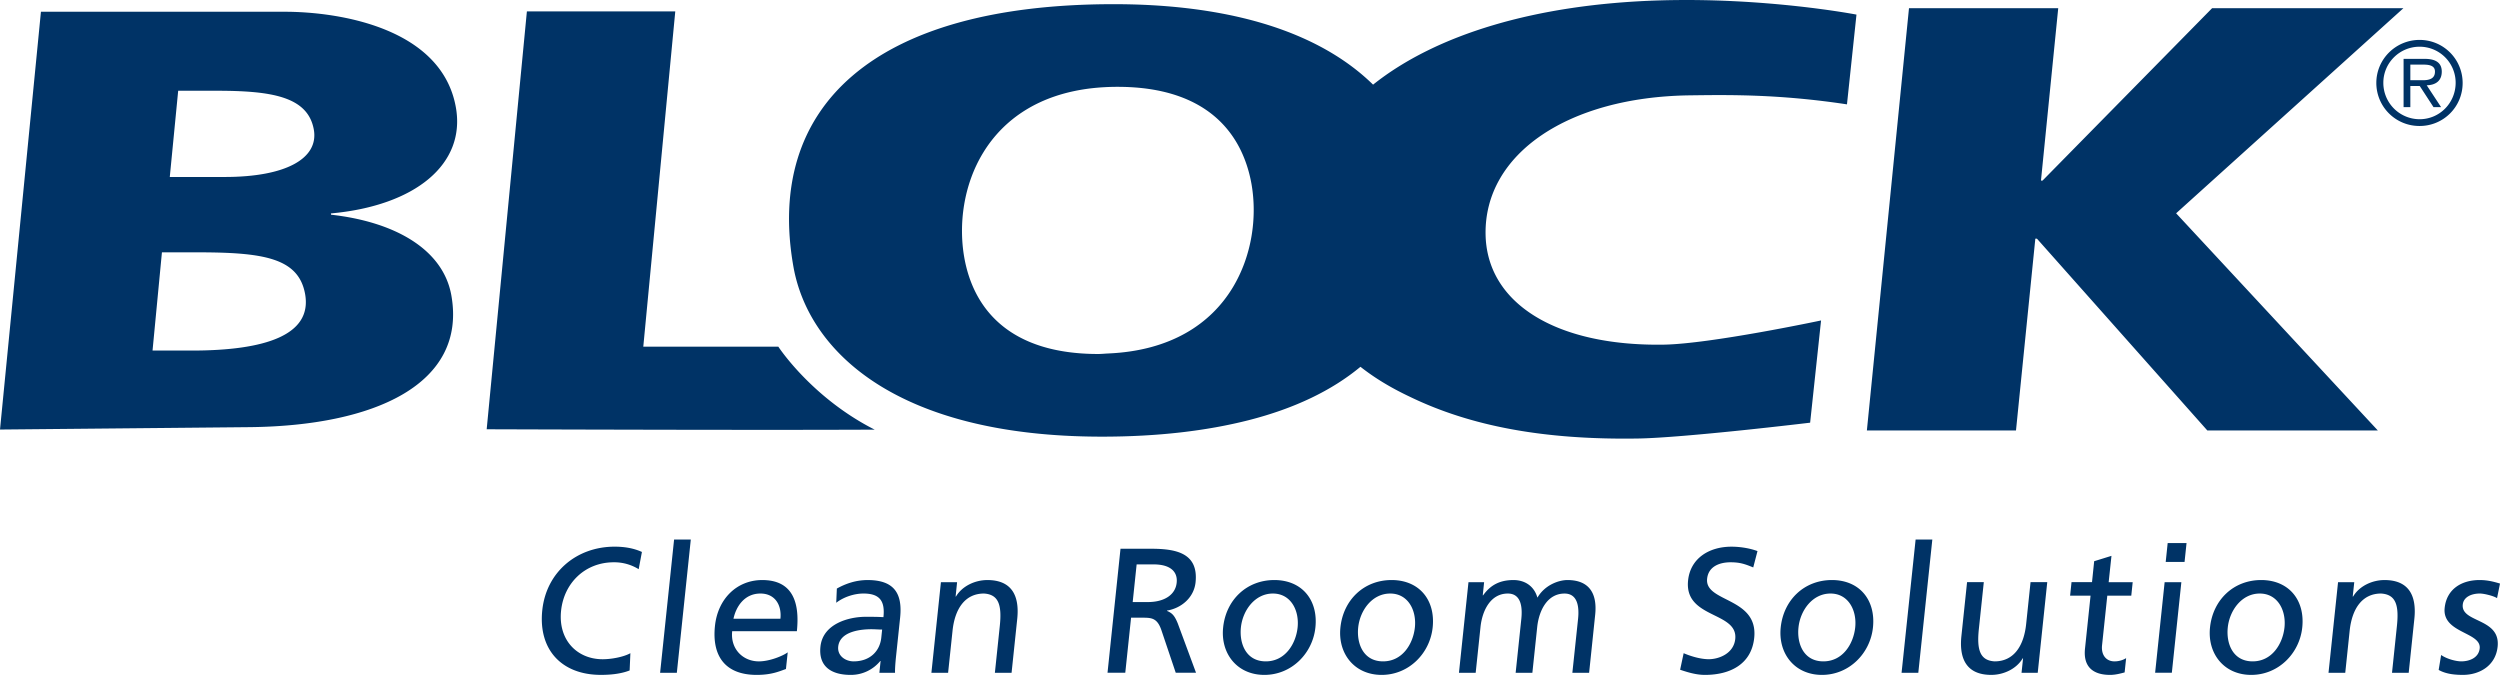 <?xml version="1.0" encoding="utf-8"?>
<!-- Generator: Adobe Illustrator 16.0.0, SVG Export Plug-In . SVG Version: 6.00 Build 0)  -->
<!DOCTYPE svg PUBLIC "-//W3C//DTD SVG 1.1//EN" "http://www.w3.org/Graphics/SVG/1.1/DTD/svg11.dtd">
<svg version="1.1" id="Layer_1" xmlns="http://www.w3.org/2000/svg" xmlns:xlink="http://www.w3.org/1999/xlink" x="0px" y="0px"
	 width="148.17px" height="40px" viewBox="0 0 226.773 61.219" enable-background="new 0 0 226.773 61.219"
	 xml:space="preserve">
	<path fill="#003366" d="M200.659.742l-15.383 15.64h-.142L186.7.742h-13.537l-3.82 38.302h13.526l1.754-17.396h.146l15.453 17.396h15.466l-18.294-19.697L218.013.742zM111.8 26.114c-1.959 3.222-5.555 5.709-11.299 5.95-.292.013-.578.046-.89.046-7.906 0-11.293-3.969-12.142-8.749-1.051-5.987 1.753-14.281 11.668-15.368a21.278 21.278 0 012.236-.117c5.983 0 9.372 2.301 11.038 5.488.539 1.031.9 2.149 1.108 3.31.524 2.963.073 6.496-1.719 9.44m41.417-17.465c3.542-.047 8.121-.122 14.32.817l.862-8.142S160.22-.257 150.522.037c-11.205.34-20.244 3.076-25.972 7.642-2.653-2.603-6.506-4.771-11.816-6.047-3.328-.798-7.202-1.253-11.707-1.253-21.925 0-31.598 9.398-29.059 23.799 1.374 7.769 9.483 15.43 27.99 15.43 5.093 0 9.492-.528 13.266-1.484 4.225-1.073 7.612-2.719 10.182-4.853 1.255.99 2.719 1.884 4.413 2.686 5.584 2.72 12.272 3.948 20.709 3.821 4.256-.062 15.668-1.437 15.668-1.437l.991-9.273s-10.034 2.132-14.295 2.195c-9.8.144-16.046-3.778-16.137-10.023-.107-7.279 7.456-12.43 18.462-12.591"></path>
	<path fill="#003366" d="M219.483 4.237a3.267 3.267 0 013.267 3.269c0 1.829-1.454 3.308-3.267 3.308a3.296 3.296 0 01-3.292-3.308c0-1.798 1.47-3.269 3.292-3.269m0-.617c-2.175 0-3.928 1.752-3.928 3.903a3.902 3.902 0 003.928 3.904 3.89 3.89 0 003.901-3.904 3.901 3.901 0 00-3.901-3.903m.643 4.116c.783-.018 1.365-.38 1.365-1.239 0-.944-.765-1.158-1.558-1.158h-1.906v4.378h.613V7.8h.853l1.249 1.917h.687l-1.303-1.981zm-1.485-1.875h1.168c.467 0 1.065.052 1.065.628 0 .428-.202.788-1.088.788h-1.146V5.861zM14.688 22.889h3.198c5.992 0 9.206.491 9.793 3.801.646 3.691-3.591 5.109-10.285 5.109h-3.558l.852-8.91zM0 38.963l22.607-.217c11.377-.11 19.753-3.909 18.336-11.947-.738-4.172-5.101-6.673-10.911-7.324l-.015-.115c7.711-.704 12.237-4.505 11.336-9.61-1.262-7.158-10.434-8.685-15.561-8.685H3.713L0 38.963zM16.163 8.231h3.419c4.982 0 8.347.493 8.886 3.532.454 2.605-2.519 4.29-8.081 4.29h-4.986l.762-7.822zM47.793 1.036h13.46l-2.901 30.409h12.249s3.007 4.622 8.743 7.529c-1.659 0-7.7.058-35.198-.035l3.647-37.903z"></path>
	<path fill="#003366" d="M57.934 51.631a4.21 4.21 0 00-2.256-.627c-2.597 0-4.519 1.868-4.783 4.396-.277 2.642 1.441 4.399 3.778 4.399.806 0 1.906-.21 2.509-.549l-.068 1.565c-.891.353-1.946.402-2.604.402-3.566 0-5.697-2.289-5.32-5.865.364-3.462 3.121-5.765 6.559-5.765.866 0 1.708.128 2.479.48l-.294 1.564zM61.146 48.939h1.516l-1.267 12.087h-1.517zM71.292 60.685c-.603.21-1.297.534-2.65.534-2.919 0-4.072-1.775-3.788-4.445.256-2.437 1.968-4.158 4.291-4.158 2.74 0 3.415 1.997 3.139 4.64h-5.868c-.172 1.626.985 2.737 2.42 2.737 1.001 0 2.216-.517 2.617-.82l-.161 1.512zm-.501-4.558c.131-1.259-.502-2.288-1.81-2.288-1.483 0-2.223 1.222-2.45 2.288h4.26zM75.91 53.388c.805-.452 1.742-.772 2.79-.772 2.356 0 3.184 1.159 2.95 3.401l-.358 3.398c-.1.931-.112 1.37-.104 1.611h-1.421l.11-1.065h-.032a3.433 3.433 0 01-2.679 1.258c-1.773 0-2.932-.773-2.744-2.563.215-2.063 2.542-2.707 4.104-2.707.596 0 1.015 0 1.61.032.149-1.416-.292-2.143-1.807-2.143-.854 0-1.808.32-2.475.838l.056-1.288zm4.108 3.719c-.323 0-.643-.031-.963-.031-.823 0-2.868.132-3.022 1.58-.088.868.7 1.336 1.393 1.336 1.499 0 2.389-.933 2.516-2.157l.076-.728zM85.35 52.808h1.467l-.134 1.305h.03c.549-.934 1.706-1.497 2.851-1.497 2.129 0 2.94 1.319 2.708 3.526l-.513 4.885h-1.514l.446-4.253c.202-1.919-.121-2.853-1.434-2.935-1.725 0-2.646 1.387-2.854 3.383l-.401 3.805h-1.515l.863-8.219zM101.64 49.776h2.756c2.229 0 4.332.356 4.053 3.046-.146 1.369-1.261 2.339-2.59 2.563l-.003.031c.476.193.693.437.977 1.128l1.658 4.481h-1.84l-1.314-3.9c-.385-1.095-.917-1.095-1.771-1.095h-.967l-.526 4.995h-1.611l1.178-11.249zm1.106 4.836h1.37c1.532 0 2.51-.678 2.62-1.758.107-1.016-.599-1.658-2.083-1.658h-1.549l-.358 3.416zM115.594 52.615c2.499 0 3.987 1.805 3.725 4.3-.245 2.354-2.163 4.304-4.628 4.304-2.486 0-3.989-1.95-3.741-4.304.259-2.495 2.128-4.3 4.644-4.3m-.775 7.377c1.771 0 2.732-1.607 2.886-3.077.163-1.562-.628-3.076-2.242-3.076-1.627 0-2.737 1.515-2.902 3.076-.152 1.47.467 3.077 2.258 3.077M126.231 52.615c2.5 0 3.989 1.805 3.725 4.3-.248 2.354-2.162 4.304-4.628 4.304-2.485 0-3.988-1.95-3.74-4.304.262-2.495 2.128-4.3 4.643-4.3m-.775 7.377c1.775 0 2.731-1.607 2.887-3.077.164-1.562-.625-3.076-2.238-3.076-1.632 0-2.739 1.515-2.904 3.076-.155 1.47.468 3.077 2.255 3.077M133.204 52.808h1.419l-.124 1.195h.032c.679-.956 1.546-1.388 2.758-1.388.952 0 1.853.481 2.168 1.597.689-1.18 1.974-1.597 2.718-1.597 2.096 0 2.71 1.353 2.522 3.146l-.55 5.266h-1.52l.519-4.899c.104-1.016-.004-2.288-1.229-2.288-1.548 0-2.318 1.515-2.48 3.044L139 61.026h-1.517l.516-4.899c.106-1.016-.001-2.288-1.226-2.288-1.553 0-2.318 1.515-2.479 3.044l-.437 4.144h-1.517l.864-8.219zM159.035 51.471c-.784-.321-1.221-.467-2.062-.467-.9 0-1.999.321-2.122 1.494-.229 2.163 4.662 1.661 4.272 5.369-.254 2.399-2.206 3.352-4.465 3.352-.792 0-1.537-.225-2.255-.467l.32-1.501c.523.225 1.456.545 2.28.545.914 0 2.259-.509 2.4-1.832.263-2.514-4.646-1.822-4.278-5.316.209-2 1.899-3.059 3.935-3.059.741 0 1.613.124 2.361.399l-.386 1.483zM166.173 52.615c2.499 0 3.983 1.805 3.722 4.3-.246 2.354-2.161 4.304-4.627 4.304-2.485 0-3.987-1.95-3.741-4.304.262-2.495 2.128-4.3 4.646-4.3m-.777 7.377c1.776 0 2.733-1.607 2.889-3.077.163-1.562-.629-3.076-2.242-3.076-1.628 0-2.739 1.515-2.903 3.076-.158 1.47.466 3.077 2.256 3.077M173.764 48.939h1.516l-1.272 12.087h-1.518zM184.84 61.026h-1.468l.139-1.309h-.034c-.548.938-1.706 1.501-2.85 1.501-2.129 0-2.944-1.322-2.709-3.529l.513-4.882h1.518l-.449 4.254c-.202 1.919.121 2.853 1.431 2.931 1.729 0 2.65-1.384 2.859-3.383l.399-3.802h1.515l-.864 8.219zM193.326 54.035h-2.176l-.474 4.492c-.099.948.429 1.465 1.12 1.465.468 0 .822-.146 1.063-.292l-.136 1.294c-.351.093-.829.225-1.315.225-1.563 0-2.452-.742-2.279-2.386l.503-4.798h-1.855l.129-1.228h1.858l.196-1.9 1.569-.487-.254 2.388h2.179l-.128 1.227zM196.352 52.808h1.517l-.863 8.215h-1.516l.862-8.215zm1.807-1.835h-1.71l.179-1.712h1.711l-.18 1.712zM205.111 52.615c2.499 0 3.986 1.805 3.725 4.3-.246 2.354-2.16 4.304-4.63 4.304-2.484 0-3.987-1.95-3.737-4.304.26-2.495 2.129-4.3 4.642-4.3m-.775 7.377c1.771 0 2.731-1.607 2.888-3.077.164-1.562-.627-3.076-2.241-3.076-1.63 0-2.737 1.515-2.903 3.076-.156 1.47.466 3.077 2.256 3.077M212.083 52.808h1.47l-.14 1.305h.034c.548-.934 1.704-1.497 2.85-1.497 2.129 0 2.939 1.319 2.706 3.526l-.512 4.885h-1.514l.446-4.253c.202-1.919-.118-2.853-1.437-2.935-1.721 0-2.642 1.387-2.851 3.383l-.399 3.805h-1.519l.866-8.219zM221.433 59.415c.558.385 1.389.577 1.826.577.692 0 1.576-.288 1.672-1.177.156-1.494-3.422-1.369-3.177-3.672.178-1.708 1.536-2.528 3.167-2.528.71 0 1.273.146 1.853.32l-.27 1.323c-.314-.21-1.196-.42-1.554-.42-.772 0-1.484.32-1.554.998-.178 1.676 3.438 1.194 3.162 3.819-.183 1.757-1.672 2.563-3.141 2.563-.774 0-1.554-.081-2.207-.449l.223-1.354z"></path>
</svg>

